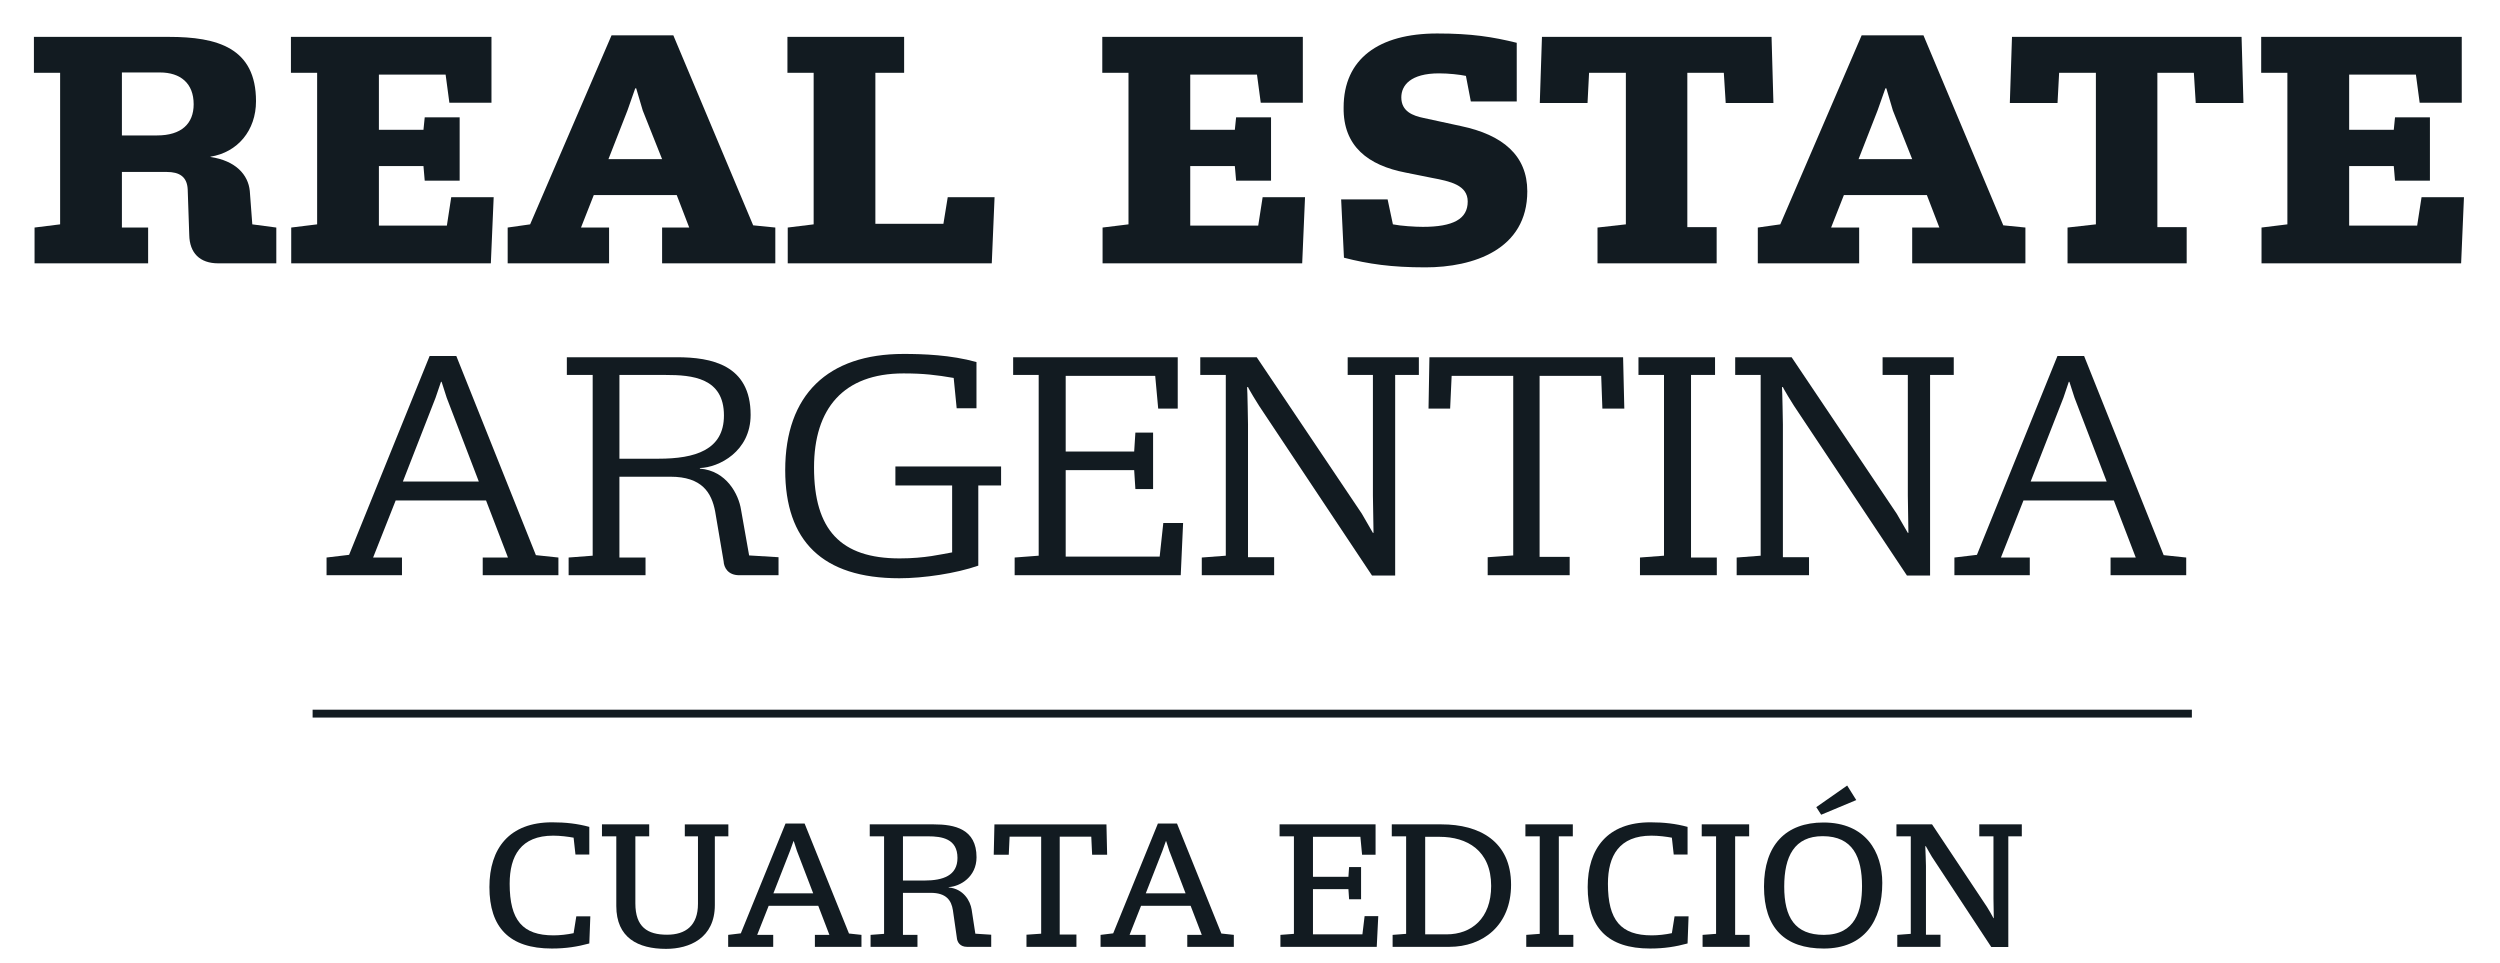 <?xml version="1.0" encoding="utf-8"?>
<!-- Generator: Adobe Illustrator 16.0.0, SVG Export Plug-In . SVG Version: 6.00 Build 0)  -->
<!DOCTYPE svg PUBLIC "-//W3C//DTD SVG 1.1//EN" "http://www.w3.org/Graphics/SVG/1.1/DTD/svg11.dtd">
<svg version="1.1" id="Layer_1" xmlns="http://www.w3.org/2000/svg" xmlns:xlink="http://www.w3.org/1999/xlink" x="0px" y="0px"
	 width="424.896px" height="163.646px" viewBox="0 -13.354 424.896 163.646" enable-background="new 0 -13.354 424.896 163.646"
	 xml:space="preserve">
<g>
	<g>
		<g>
			<path fill="#121B21" d="M5.873,25.318l4.345-0.542V-0.985H5.764v-6.1h22.954c8.225,0,14.793,1.855,14.793,10.927
				c0,4.98-3.122,8.692-7.735,9.434v0.049c4.291,0.637,6.409,3.025,6.679,5.773l0.426,5.679l4.08,0.542v6.083h-9.863
				c-3.129,0-4.876-1.745-4.933-4.824l-0.264-7.745c-0.104-2.17-1.427-2.962-3.55-2.962h-7.632v9.448h4.456v6.083H5.873V25.318z
				 M26.704,9.664c4.142,0,6.211-2.012,6.211-5.296c0-3.557-2.23-5.407-5.733-5.407h-6.463V9.664H26.704z"/>
			<path fill="#121B21" d="M49.495,25.318l4.404-0.542V-0.985h-4.453v-6.1H83.53V4.109h-7.154l-0.639-4.781h-11.34V8.71h7.574
				l0.214-2.117h5.938v10.759h-5.938l-0.214-2.486h-7.574v10.121h11.554l0.739-4.823h7.215l-0.482,11.237H49.495V25.318z"/>
			<path fill="#121B21" d="M86.283,25.318l3.817-0.542l13.839-32.131h10.496l13.572,32.297l3.765,0.375v6.083H112.53v-6.083h4.609
				l-2.122-5.517h-14.099l-2.171,5.517h4.771v6.083H86.283V25.318z M112.53,13.696l-3.291-8.273l-1.113-3.768h-0.161l-1.324,3.768
				l-3.232,8.273H112.53z"/>
			<path fill="#121B21" d="M133.883,25.318l4.404-0.542V-0.985h-4.456v-6.1h19.833v6.1h-4.887v25.665h11.565l0.733-4.515h7.96
				l-0.475,11.237h-34.678V25.318z"/>
			<path fill="#121B21" d="M228.417,30.446l-0.478-9.909h7.898l0.899,4.239c1.325,0.272,3.816,0.426,5.084,0.426
				c5.145,0,7.631-1.325,7.631-4.3c0-2.803-2.963-3.441-6.089-4.026l-4.455-0.896c-6.356-1.221-10.651-4.462-10.546-11.082
				c0-8.226,5.938-12.562,15.9-12.562c5.831,0,9.435,0.577,13.522,1.584V3.89h-7.804l-0.834-4.345
				c-1.013-0.216-2.922-0.43-4.565-0.43c-4.825,0-6.415,2.024-6.415,4.083c0,2.389,1.966,3.127,3.818,3.505l6.308,1.368
				c7.105,1.49,11.286,4.991,11.286,11.091c0,9.91-9.17,12.925-17.324,12.925C236.468,32.088,232.552,31.511,228.417,30.446z"/>
			<path fill="#121B21" d="M271.51,25.318l4.82-0.542V-0.985h-6.253l-0.262,5.133H261.7l0.369-11.233h39.021l0.318,11.233h-8.11
				l-0.32-5.133h-6.202V25.25h4.984v6.15H271.51V25.318z"/>
			<path fill="#121B21" d="M298.754,25.318l3.82-0.542l13.831-32.131h10.501l13.569,32.297l3.761,0.375v6.083h-19.243v-6.083h4.616
				l-2.121-5.517h-14.103l-2.172,5.517h4.768v6.083h-17.228V25.318z M324.993,13.696l-3.281-8.273l-1.114-3.768h-0.159l-1.331,3.768
				l-3.232,8.273H324.993z"/>
			<path fill="#121B21" d="M351.395,25.318l4.819-0.542V-0.985h-6.247l-0.273,5.133h-8.106l0.367-11.233h39.019l0.318,11.233h-8.109
				l-0.319-5.133h-6.201V25.25h4.982v6.15h-20.249V25.318z"/>
			<path fill="#121B21" d="M384.364,25.318l4.396-0.542V-0.985h-4.453v-6.1h34.089V4.109h-7.154l-0.638-4.781h-11.345V8.71h7.583
				l0.212-2.117h5.932v10.759h-5.932l-0.212-2.486h-7.583v10.121h11.557l0.746-4.823h7.209l-0.482,11.237h-33.924V25.318z"/>
			<path fill="#121B21" d="M187.392,25.318l4.405-0.542V-0.985h-4.454v-6.1h34.084V4.109h-7.153l-0.639-4.781h-11.344V8.71h7.579
				l0.217-2.117h5.936v10.759h-5.936l-0.217-2.486h-7.579v10.121h11.555l0.749-4.823h7.205l-0.481,11.237h-33.927V25.318z"/>
			<path fill="#121B21" d="M55.501,81.401l3.83-0.456l13.686-33.792h4.538l13.525,33.844l3.826,0.404v3.009H82.043v-3.009h4.289
				l-3.724-9.697h-15.36l-3.835,9.697h4.906v3.009H55.501V81.401z M81.379,68.49L75.92,54.245l-0.867-2.706h-0.103l-0.922,2.706
				L68.471,68.49H81.379z"/>
			<path fill="#121B21" d="M96.644,81.401l4.087-0.311V50.374h-4.391v-3.012h18.678c5.873,0,12.557,1.272,12.557,9.794
				c0,6.233-5.404,8.94-8.623,9.038v0.097c4.537,0.362,6.588,4.387,6.994,6.993l1.373,7.763l4.998,0.303v3.061h-6.678
				c-1.894,0-2.6-1.276-2.658-2.391l-1.431-8.432c-0.609-3.214-2.245-5.919-7.6-5.919h-8.676v13.733h4.439v3.009h-13.07V81.401z
				 M111.912,64.608c6.226,0,11.128-1.479,11.128-7.348c0-6.428-5.419-6.886-9.904-6.886h-7.86v14.234H111.912z"/>
			<path fill="#121B21" d="M133.453,66.553c0-12.82,7.246-19.753,20.106-19.753c3.317,0,8.016,0.157,12.401,1.378v7.86h-3.365
				l-0.508-5.158c-2.966-0.507-5.109-0.769-8.528-0.769c-10.257,0-15.208,6.023-15.208,15.984c0,10.61,4.541,15.456,14.546,15.456
				c4.34,0,7.096-0.714,8.926-1.023V69.153h-9.643v-3.222h17.963v3.222h-3.874v13.63c-3.778,1.322-9.292,2.143-13.42,2.143
				C139.728,84.926,133.453,78.545,133.453,66.553z"/>
			<path fill="#121B21" d="M172.449,81.401l4.084-0.311V50.374h-4.34v-3.012h27.973v8.726h-3.321l-0.508-5.561h-15.213V63.39h11.639
				l0.205-3.22h3.009v9.595h-3.009l-0.205-3.212h-11.639v14.689h15.972l0.617-5.708h3.366l-0.403,8.876h-28.227V81.401z"/>
			<path fill="#121B21" d="M213.998,55.627c-0.099-0.104-1.889-3.058-1.889-3.21l-0.155,0.045c0.061,0.358,0.155,6.179,0.155,6.325
				V81.35h4.443v3.061h-12.298v-3.009l4.08-0.311V50.374h-4.338v-3.012h9.595l17.861,26.586l1.887,3.268h0.103
				c0-0.159-0.103-6.223-0.103-6.382v-20.46h-4.289v-3.012h12.098v3.012h-4.028v34.088h-3.936L213.998,55.627z"/>
			<path fill="#121B21" d="M252.846,81.35l4.339-0.303v-30.52h-10.466l-0.256,5.561h-3.674l0.152-8.726h32.917l0.207,8.726h-3.728
				l-0.201-5.561h-10.47v30.767h5.113v3.116h-13.935V81.35z"/>
			<path fill="#121B21" d="M278.727,81.401l4.084-0.311V50.374h-4.34v-3.012h13.015v3.012h-4.083v31.027h4.384v3.009h-13.06V81.401z
				"/>
			<path fill="#121B21" d="M304.911,55.627c-0.104-0.104-1.893-3.058-1.893-3.21l-0.154,0.045c0.056,0.358,0.154,6.179,0.154,6.325
				V81.35h4.44v3.061h-12.297v-3.009l4.079-0.311V50.374h-4.33v-3.012h9.591l17.858,26.586l1.892,3.268h0.098
				c0-0.159-0.098-6.223-0.098-6.382v-20.46h-4.289v-3.012h12.095v3.012h-4.025v34.088H324.1L304.911,55.627z"/>
			<path fill="#121B21" d="M332.168,81.401l3.829-0.456l13.682-33.792h4.534l13.521,33.844l3.832,0.404v3.009h-12.857v-3.009h4.281
				l-3.723-9.697h-15.361l-3.829,9.697h4.903v3.009h-12.812V81.401z M358.043,68.49l-5.46-14.245l-0.873-2.706h-0.1l-0.913,2.706
				l-5.572,14.245H358.043z"/>
			<rect x="53.131" y="107.265" fill="#121B21" width="319.396" height="1.337"/>
		</g>
		<g>
			<path fill="#121B21" d="M83.18,137.418c0-6.596,3.384-11.013,10.667-11.013c2.294,0,4.302,0.23,6.31,0.777v4.704h-2.352
				l-0.315-2.869c-0.947-0.173-2.266-0.344-3.469-0.344c-5.477,0-7.399,3.411-7.399,8.173c0,6.224,2.208,8.773,7.456,8.773
				c1.091,0,2.322-0.142,3.413-0.372l0.458-2.868h2.382l-0.173,4.616c-2.008,0.546-3.96,0.861-6.367,0.861
				C86.564,147.857,83.18,144.273,83.18,137.418z"/>
			<path fill="#121B21" d="M104.745,140.629v-11.843h-2.436v-2.032h8.029v2.032h-2.353v11.387c0,4.043,2.065,5.335,5.392,5.335
				c3.152,0,5.248-1.551,5.248-5.249v-11.473h-2.236v-2.032h7.4v2.032h-2.296v11.673c0,5.648-4.331,7.455-8.288,7.455
				C108.414,147.914,104.745,146.021,104.745,140.629z"/>
			<path fill="#121B21" d="M123.758,145.536l2.151-0.261l7.6-18.668h3.238l7.544,18.698l2.121,0.23v2.035h-7.915v-2.035h2.466
				l-1.891-4.935h-8.431l-1.951,4.935h2.724v2.035h-7.656V145.536z M138.21,138.479l-2.78-7.254l-0.517-1.607h-0.057l-0.574,1.607
				l-2.838,7.254H138.21z"/>
			<path fill="#121B21" d="M147.962,145.536l2.294-0.175v-16.575h-2.436v-2.032h10.896c3.526,0,7.253,0.771,7.253,5.589
				c0,3.325-2.753,4.962-4.731,5.075v0.06c2.523,0.228,3.672,2.293,3.901,3.757l0.628,4.1l2.698,0.174v2.063h-4.102
				c-1.176,0-1.692-0.775-1.748-1.606l-0.661-4.619c-0.257-1.69-1.147-2.953-3.756-2.953h-4.733v7.144h2.466v2.035h-7.97V145.536z
				 M157.083,136.302c3.238,0,5.648-0.862,5.648-3.844c0-3.27-2.639-3.672-5.02-3.672h-4.245v7.516H157.083z"/>
			<path fill="#121B21" d="M174.458,145.508l2.497-0.174v-16.489h-5.365l-0.142,3.067h-2.554l0.117-5.158h19.04l0.116,5.158h-2.551
				l-0.145-3.067h-5.364v16.634h2.841v2.093h-8.49V145.508z"/>
			<path fill="#121B21" d="M187.05,145.536l2.147-0.261l7.6-18.668h3.242l7.54,18.698l2.121,0.23v2.035h-7.913v-2.035h2.467
				l-1.894-4.935h-8.431l-1.95,4.935h2.724v2.035h-7.654V145.536z M201.5,138.479l-2.78-7.254l-0.518-1.607h-0.057l-0.573,1.607
				l-2.839,7.254H201.5z"/>
			<path fill="#121B21" d="M217.619,145.536l2.294-0.175v-16.575h-2.439v-2.032h16.316v5.158h-2.295l-0.285-3.04h-8.06v6.796h6.025
				l0.114-1.66h2.036v5.476h-2.036l-0.114-1.72h-6.025v7.684h8.403l0.374-3.096h2.321l-0.258,5.22h-16.372V145.536z"/>
			<path fill="#121B21" d="M236.687,145.536l2.296-0.175v-16.575h-2.438v-2.032h8.459c6.425,0,11.815,2.864,11.815,10.264
				c0,6.912-4.79,10.554-10.494,10.554h-9.638V145.536z M245.862,145.447c4.218,0,7.573-2.693,7.573-8.232
				c0-6.045-4.13-8.343-8.748-8.343h-2.465v16.575H245.862z"/>
			<path fill="#121B21" d="M259.4,145.536l2.293-0.175v-16.575h-2.438v-2.032h8.059v2.032h-2.378v16.75h2.466v2.035H259.4V145.536z"
				/>
			<path fill="#121B21" d="M269.84,137.418c0-6.596,3.382-11.013,10.665-11.013c2.297,0,4.303,0.23,6.311,0.777v4.704h-2.352
				l-0.317-2.869c-0.946-0.173-2.264-0.344-3.468-0.344c-5.477,0-7.398,3.411-7.398,8.173c0,6.224,2.207,8.773,7.456,8.773
				c1.087,0,2.321-0.142,3.41-0.372l0.46-2.868h2.38l-0.171,4.616c-2.008,0.546-3.957,0.861-6.365,0.861
				C273.222,147.857,269.84,144.273,269.84,137.418z"/>
			<path fill="#121B21" d="M289.367,145.536l2.294-0.175v-16.575h-2.438v-2.032h8.061v2.032h-2.382v16.75h2.467v2.035h-8.001
				V145.536z"/>
			<path fill="#121B21" d="M299.806,137.333c0-7.082,3.728-10.896,10.095-10.896c7.224,0,10.009,5.047,10.009,10.265
				c0,6.54-3.129,11.156-9.953,11.156C303.39,147.857,299.806,144.417,299.806,137.333z M316.466,137.246
				c0-4.903-1.549-8.486-6.682-8.486c-4.818,0-6.54,3.441-6.54,8.573c0,5.22,1.811,8.203,6.74,8.203
				C315.35,145.536,316.466,141.375,316.466,137.246z M308.693,123.827l5.25-3.672l1.545,2.469l-5.962,2.493L308.693,123.827z"/>
			<path fill="#121B21" d="M328.34,132.258c-0.059-0.115-1.007-1.693-1.033-1.806l-0.089,0.027c0.031,0.315,0.115,3.21,0.115,3.327
				v11.701h2.468v2.063h-7.341v-2.035l2.294-0.175v-16.575h-2.436v-2.032h6.05l9.349,14.051c0.114,0.142,1.062,1.804,1.089,1.891
				h0.057c0-0.201-0.057-3.269-0.057-3.411v-10.498h-2.409v-2.032h7.228v2.032h-2.295v18.812h-2.896L328.34,132.258z"/>
		</g>
	</g>
</g>
</svg>
